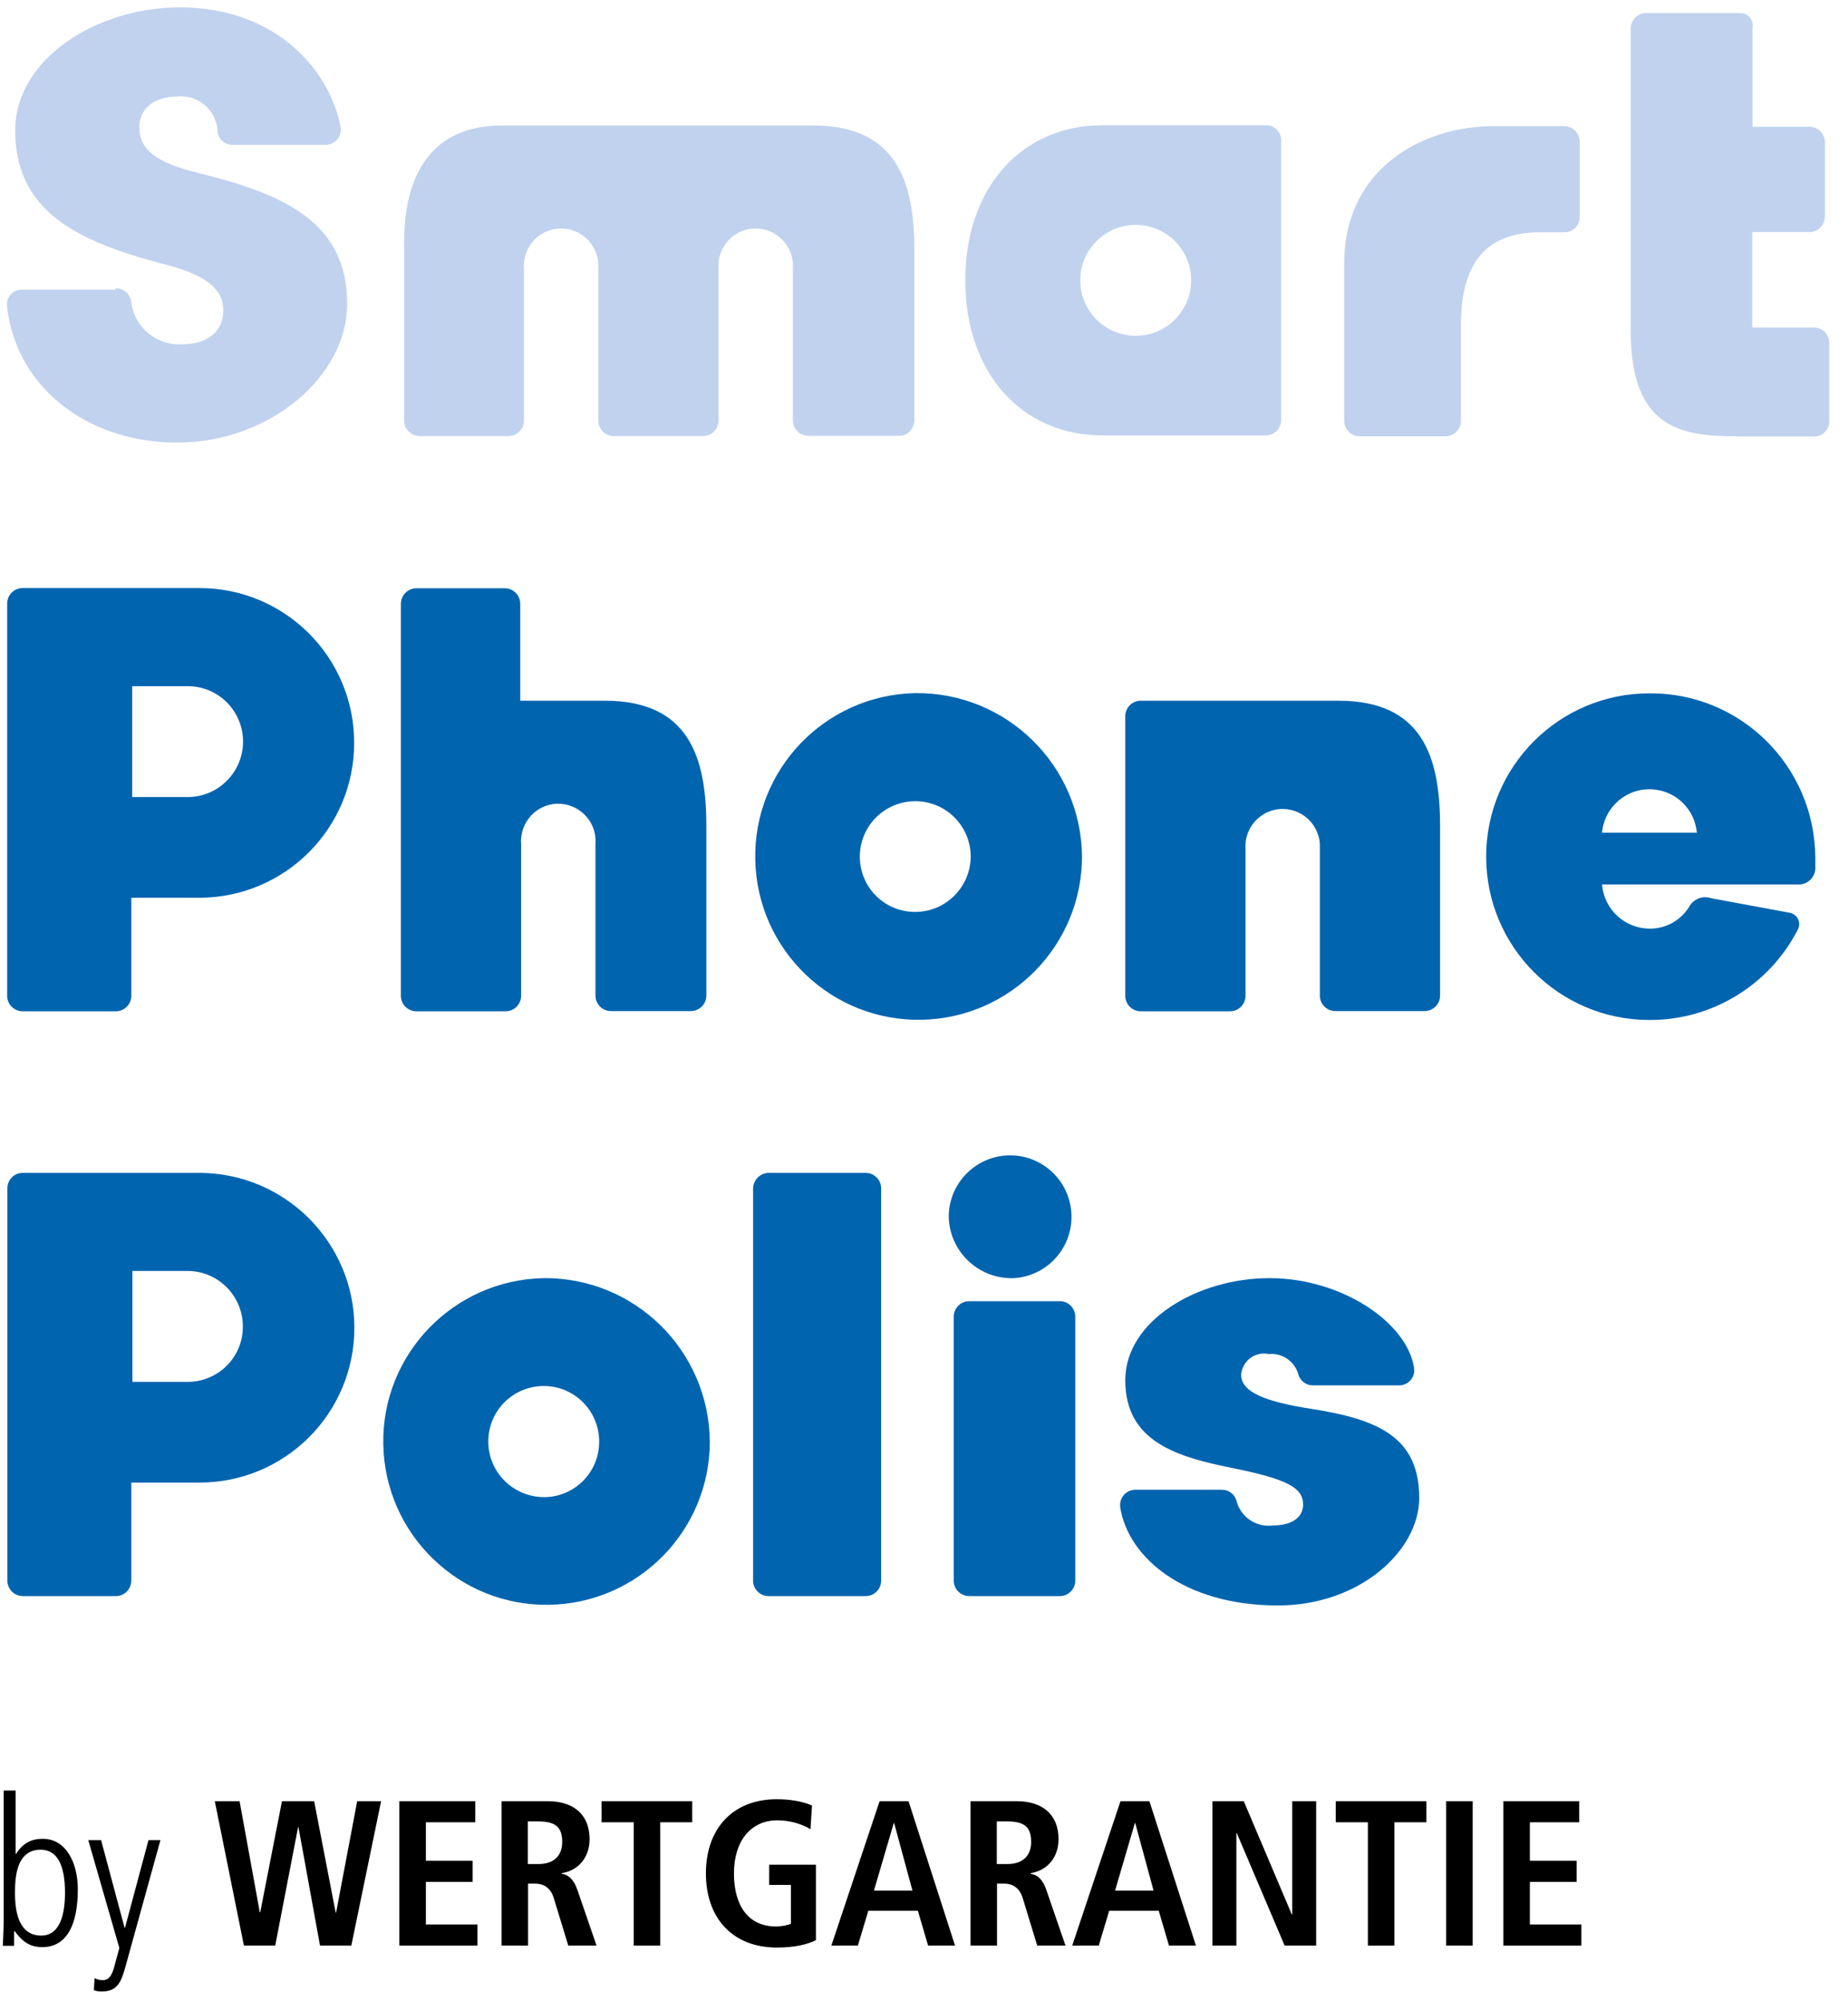 <?xml version="1.0" encoding="UTF-8" standalone="no"?>
<!DOCTYPE svg PUBLIC "-//W3C//DTD SVG 1.1//EN" "http://www.w3.org/Graphics/SVG/1.1/DTD/svg11.dtd">
<svg width="100%" height="100%" viewBox="0 0 85 92" version="1.1" xmlns="http://www.w3.org/2000/svg" xmlns:xlink="http://www.w3.org/1999/xlink" xml:space="preserve" xmlns:serif="http://www.serif.com/" style="fill-rule:evenodd;clip-rule:evenodd;stroke-linejoin:round;stroke-miterlimit:2;">
    <g id="Artboard1" transform="matrix(1.006,0,0,1.006,-9.181,-9.366)">
        <rect x="9.13" y="9.306" width="84.129" height="91.264" style="fill:none;"/>
        <g transform="matrix(0.994,0,0,0.994,0.18,0.364)">
            <g>
                <g>
                    <g>
                        <path d="M14.33,22.26C14.67,22.25 14.97,22.5 15.03,22.84C15.15,24.03 16.2,24.91 17.39,24.83C18.54,24.83 19.27,24.24 19.27,23.28C19.27,22.32 18.55,21.63 16.37,21.1C12.54,20.08 9.7,18.71 9.7,15C9.7,11.71 13.44,9.34 17.27,9.34C21.84,9.34 24.24,12.4 24.67,14.88C24.72,15.25 24.46,15.6 24.08,15.65C24.04,15.66 24,15.66 23.97,15.66L19.71,15.66C19.36,15.67 19.06,15.42 19.01,15.08C18.99,14.14 18.21,13.4 17.27,13.43C17.23,13.43 17.19,13.43 17.16,13.44C16.23,13.44 15.41,13.88 15.41,14.86C15.41,15.84 16.13,16.46 18.03,16.93C22.08,17.92 24.97,19.21 24.97,22.98C24.97,26.27 21.44,29.35 17.15,29.35C12.86,29.35 9.68,26.65 9.32,23.04C9.3,22.66 9.58,22.34 9.96,22.32L14.31,22.32L14.31,22.26L14.33,22.26ZM46.39,14.77C50.24,14.77 51.06,17.34 51.06,20.53L51.06,28.33C51.06,28.72 50.74,29.04 50.35,29.04L46.18,29.04C45.79,29.04 45.47,28.72 45.47,28.33L45.47,21.34C45.54,20.4 44.82,19.58 43.88,19.51C42.94,19.44 42.12,20.16 42.05,21.1C42.04,21.18 42.04,21.26 42.05,21.34L42.05,28.34C42.05,28.73 41.73,29.05 41.34,29.05L37.23,29.05C36.84,29.05 36.52,28.73 36.52,28.34L36.52,21.34C36.59,20.4 35.87,19.58 34.93,19.51C33.99,19.44 33.17,20.16 33.1,21.1C33.09,21.18 33.09,21.26 33.1,21.34L33.1,28.34C33.1,28.73 32.78,29.05 32.39,29.05L28.3,29.05C27.91,29.05 27.59,28.73 27.59,28.34L27.59,20.27C27.59,19.11 27.59,14.77 32.1,14.77L46.39,14.77ZM67.25,14.76L59.71,14.76C55.99,14.76 53.4,17.63 53.4,21.89C53.4,26.15 56,29.02 59.71,29.02L67.25,29.02C67.63,29.01 67.93,28.69 67.93,28.31L67.93,15.45C67.93,15.07 67.63,14.76 67.25,14.76ZM61.24,24.44C59.83,24.44 58.69,23.3 58.69,21.89C58.69,20.48 59.83,19.34 61.24,19.34C62.65,19.34 63.79,20.48 63.79,21.89C63.79,23.3 62.65,24.44 61.24,24.44ZM70.83,21.11C70.83,16.79 74.38,14.8 77.72,14.8L80.95,14.8C81.34,14.8 81.66,15.12 81.66,15.51L81.66,18.97C81.67,19.35 81.37,19.67 80.99,19.68L79.84,19.68C77.79,19.68 76.2,20.63 76.2,23.92L76.2,28.35C76.2,28.74 75.88,29.06 75.49,29.06L71.54,29.06C71.15,29.06 70.83,28.74 70.83,28.35L70.83,21.11ZM88.86,29.06C86.39,29.06 84.01,28.73 84.01,24.25L84.01,10.31C84.01,9.92 84.33,9.6 84.72,9.6L89.08,9.6C89.4,9.62 89.64,9.89 89.62,10.21C89.62,10.24 89.61,10.28 89.61,10.31L89.61,14.83L92.23,14.83C92.62,14.83 92.94,15.15 92.94,15.54L92.94,18.96C92.94,19.35 92.62,19.67 92.23,19.67L89.6,19.67L89.6,24.06L92.44,24.06C92.82,24.06 93.13,24.36 93.14,24.74L93.14,28.36C93.15,28.74 92.85,29.06 92.47,29.07L88.86,29.07L88.86,29.06Z" style="fill:rgb(192,210,238);fill-rule:nonzero;"/>
                    </g>
                    <g>
                        <path d="M18.16,36.04L10.04,36.04C9.65,36.04 9.33,36.36 9.33,36.75L9.33,54.79C9.33,55.18 9.65,55.5 10.04,55.5L14.33,55.5C14.72,55.5 15.04,55.18 15.04,54.79L15.04,50.28L18.18,50.28C22.11,50.27 25.3,47.08 25.29,43.15C25.29,39.21 22.09,36.03 18.16,36.04ZM17.63,45.65L15.08,45.65L15.08,40.55L17.63,40.55C19.04,40.55 20.18,41.69 20.18,43.1C20.18,44.51 19.03,45.65 17.63,45.65Z" style="fill:rgb(0,100,175);fill-rule:nonzero;"/>
                        <path d="M84.87,40.88C80.72,40.88 77.36,44.24 77.36,48.39C77.36,52.54 80.72,55.9 84.87,55.9C87.73,55.91 90.35,54.32 91.67,51.79C91.83,51.54 91.77,51.21 91.52,51.05C91.46,51.01 91.39,50.98 91.32,50.97L87.7,50.3C87.32,50.17 86.9,50.33 86.7,50.69C86.31,51.33 85.61,51.71 84.87,51.7C83.73,51.69 82.78,50.81 82.69,49.67L91.79,49.67C92.21,49.64 92.53,49.27 92.5,48.85L92.5,48.41C92.46,44.21 89.05,40.85 84.87,40.88ZM82.69,47.29C82.79,46.09 83.86,45.19 85.06,45.3C86.12,45.39 86.96,46.23 87.05,47.29L82.69,47.29Z" style="fill:rgb(0,100,175);fill-rule:nonzero;"/>
                        <path d="M51.11,40.87L51.09,40.87C46.94,40.96 43.65,44.39 43.74,48.54C43.83,52.69 47.26,55.98 51.41,55.89C55.5,55.8 58.77,52.46 58.77,48.37C58.72,44.19 55.3,40.83 51.11,40.87ZM51.1,50.93C49.69,50.94 48.55,49.8 48.55,48.39C48.55,46.98 49.69,45.84 51.1,45.84C52.51,45.84 53.65,46.98 53.65,48.39C53.64,49.79 52.5,50.93 51.1,50.93Z" style="fill:rgb(0,100,175);fill-rule:nonzero;"/>
                        <path d="M70.57,41.22C74.42,41.22 75.24,43.79 75.24,46.98L75.24,54.78C75.24,55.17 74.92,55.49 74.53,55.49L70.42,55.49C70.03,55.49 69.71,55.17 69.71,54.78L69.71,47.79C69.64,46.85 68.83,46.14 67.88,46.2C67.03,46.26 66.35,46.94 66.29,47.79L66.29,54.79C66.29,55.18 65.97,55.5 65.58,55.5L61.47,55.5C61.08,55.5 60.76,55.18 60.76,54.79L60.76,41.93C60.76,41.54 61.08,41.22 61.47,41.22L70.61,41.22L70.57,41.22Z" style="fill:rgb(0,100,175);fill-rule:nonzero;"/>
                        <path d="M32.92,41.22L36.82,41.22C40.67,41.22 41.49,43.79 41.49,46.98L41.49,54.78C41.49,55.17 41.17,55.49 40.78,55.49L37.1,55.49C36.71,55.49 36.39,55.17 36.39,54.78L36.39,47.79C36.46,46.85 35.74,46.03 34.8,45.96C33.86,45.89 33.04,46.61 32.97,47.55C32.96,47.63 32.96,47.71 32.97,47.79L32.97,54.79C32.97,55.18 32.65,55.5 32.26,55.5L28.15,55.5C27.76,55.5 27.44,55.18 27.44,54.79L27.44,36.76C27.44,36.37 27.76,36.05 28.15,36.05L32.22,36.05C32.61,36.05 32.93,36.37 32.93,36.76L32.93,41.25L32.92,41.22Z" style="fill:rgb(0,100,175);fill-rule:nonzero;"/>
                    </g>
                    <g>
                        <path d="M44.33,62.93L48.82,62.93C49.21,62.93 49.53,63.25 49.53,63.64L49.53,81.68C49.53,82.07 49.21,82.39 48.82,82.39L44.35,82.39C43.96,82.39 43.64,82.07 43.64,81.68L43.64,63.66C43.64,63.27 43.95,62.95 44.33,62.93Z" style="fill:rgb(0,100,175);fill-rule:nonzero;"/>
                        <path d="M53.58,68.83L57.75,68.83C58.14,68.83 58.46,69.15 58.46,69.54L58.46,81.68C58.46,82.07 58.14,82.39 57.75,82.39L53.58,82.39C53.19,82.39 52.87,82.07 52.87,81.68L52.87,69.54C52.87,69.15 53.19,68.83 53.58,68.83Z" style="fill:rgb(0,100,175);fill-rule:nonzero;"/>
                        <path d="M55.64,67.77C57.2,67.67 58.38,66.33 58.28,64.77C58.18,63.21 56.84,62.03 55.28,62.13C53.79,62.23 52.63,63.47 52.64,64.97C52.69,66.58 54.04,67.83 55.64,67.77Z" style="fill:rgb(0,100,175);fill-rule:nonzero;"/>
                        <path d="M18.18,62.93L10.06,62.93C9.67,62.92 9.35,63.23 9.34,63.62L9.34,81.68C9.34,82.07 9.66,82.39 10.05,82.39L14.33,82.39C14.72,82.39 15.04,82.07 15.04,81.68L15.04,77.17L18.18,77.17C22.11,77.17 25.3,73.99 25.3,70.05C25.3,66.13 22.11,62.94 18.18,62.93ZM17.61,72.54L15.09,72.54L15.09,67.44L17.64,67.44C19.05,67.45 20.18,68.6 20.17,70.01C20.17,71.42 19.02,72.55 17.61,72.54Z" style="fill:rgb(0,100,175);fill-rule:nonzero;"/>
                        <path d="M34.02,67.77C29.87,67.84 26.56,71.26 26.63,75.4C26.7,79.55 30.12,82.86 34.26,82.79C38.36,82.72 41.65,79.38 41.65,75.28C41.61,71.1 38.2,67.74 34.02,67.77ZM34.02,77.84C32.6,77.83 31.46,76.69 31.46,75.28C31.46,73.87 32.6,72.73 34.01,72.73C35.42,72.73 36.56,73.87 36.56,75.28C36.57,76.69 35.43,77.84 34.02,77.84Z" style="fill:rgb(0,100,175);fill-rule:nonzero;"/>
                        <path d="M74.28,77.88C74.28,80.31 71.53,82.82 67.79,82.82C63.42,82.82 60.89,80.58 60.53,78.32C60.47,77.93 60.73,77.57 61.11,77.51C61.15,77.5 61.19,77.5 61.23,77.5L65.21,77.5C65.53,77.5 65.81,77.72 65.88,78.03C66.08,78.77 66.8,79.25 67.57,79.14C68.39,79.14 68.94,78.79 68.94,78.18C68.94,77.4 68.19,77.02 65.83,76.53C63.13,76 60.76,75.3 60.76,72.46C60.76,69.75 64.05,67.77 67.39,67.77C70.73,67.77 73.72,69.82 74.04,71.88C74.11,72.26 73.86,72.62 73.48,72.69C73.43,72.7 73.38,72.7 73.34,72.7L69.39,72.7C69.08,72.7 68.81,72.5 68.72,72.2C68.56,71.6 67.98,71.2 67.36,71.26C66.79,71.14 66.23,71.5 66.11,72.07C66.1,72.12 66.09,72.16 66.09,72.21C66.09,72.99 67.13,73.44 69.31,73.78C72.41,74.26 74.28,75.09 74.28,77.88Z" style="fill:rgb(0,100,175);fill-rule:nonzero;"/>
                    </g>
                </g>
            </g>
            <g>
                <path d="M9.13,98.46C9.13,98.39 9.17,97.76 9.17,97.23L9.17,91.33L9.72,91.33L9.72,94.24L9.74,94.24C10.03,93.79 10.39,93.55 10.97,93.55C12.03,93.55 12.58,94.64 12.58,95.87C12.58,97.62 12,98.53 10.95,98.53C10.41,98.53 10.06,98.32 9.68,97.8L9.65,97.8L9.65,98.47L9.13,98.47L9.13,98.46ZM11.99,96.03C11.99,94.75 11.63,94.05 10.87,94.05C9.7,94.05 9.69,95.45 9.69,96.07C9.69,97.32 10.09,98 10.89,98C11.58,98.01 11.99,97.37 11.99,96.03Z" style="fill-rule:nonzero;"/>
                <path d="M13.35,99.95C13.45,100.03 13.62,100.05 13.74,100.05C13.97,100.05 14.13,99.88 14.24,99.49L14.49,98.57L13.06,93.61L13.65,93.61L14.73,97.64L14.75,97.64L15.83,93.61L16.38,93.61L14.79,99.36C14.6,100.03 14.46,100.57 13.69,100.57C13.54,100.57 13.46,100.56 13.32,100.51L13.35,99.95Z" style="fill-rule:nonzero;"/>
                <path d="M23.72,98.46L22.73,93.02L22.71,93.02L21.66,98.46L20.22,98.46L18.88,91.82L20.02,91.82L20.95,96.93L20.97,96.93L21.97,91.82L23.45,91.82L24.44,96.94L24.46,96.94L25.43,91.82L26.53,91.82L25.16,98.46L23.72,98.46Z" style="fill-rule:nonzero;"/>
                <path d="M27.37,98.46L27.37,91.82L30.86,91.82L30.86,92.79L28.59,92.79L28.59,94.56L30.74,94.56L30.74,95.53L28.59,95.53L28.59,97.49L30.96,97.49L30.96,98.46L27.37,98.46Z" style="fill-rule:nonzero;"/>
                <path d="M35.14,98.46L34.48,96.3C34.38,95.96 34.16,95.61 33.6,95.61L33.29,95.61L33.29,98.46L32.07,98.46L32.07,91.82L34.19,91.82C35.38,91.82 36.12,92.43 36.12,93.57C36.12,94.38 35.63,95 34.84,95.13L34.84,95.16C35.19,95.21 35.41,95.46 35.57,95.93L36.44,98.46L35.14,98.46ZM33.77,94.71C34.46,94.71 34.86,94.34 34.86,93.7C34.86,93.03 34.58,92.75 33.75,92.75L33.28,92.75L33.28,94.71L33.77,94.71Z" style="fill-rule:nonzero;"/>
                <path d="M38.15,98.46L38.15,92.79L36.67,92.79L36.67,91.82L40.84,91.82L40.84,92.79L39.37,92.79L39.37,98.46L38.15,98.46Z" style="fill-rule:nonzero;"/>
                <path d="M45.39,95.67L44.38,95.67L44.38,94.74L46.53,94.74L46.53,98.21C46.18,98.39 45.59,98.55 44.74,98.55C42.67,98.55 41.47,97.17 41.47,95.14C41.47,93.1 42.69,91.73 44.73,91.73C45.34,91.73 45.93,91.83 46.35,92.02L46.28,93.11C45.89,92.87 45.34,92.7 44.76,92.7C43.52,92.7 42.76,93.67 42.76,95.14C42.76,96.67 43.46,97.58 44.68,97.58C44.97,97.58 45.22,97.52 45.38,97.46L45.38,95.67L45.39,95.67Z" style="fill-rule:nonzero;"/>
                <path d="M51.69,98.46L51.22,96.86L48.94,96.86L48.46,98.46L47.24,98.46L49.46,91.82L50.79,91.82L52.93,98.46L51.69,98.46ZM50.13,92.83L50.11,92.83L49.2,95.93L50.97,95.93L50.13,92.83Z" style="fill-rule:nonzero;"/>
                <path d="M56.71,98.46L56.05,96.3C55.95,95.96 55.73,95.61 55.17,95.61L54.86,95.61L54.86,98.46L53.64,98.46L53.64,91.82L55.76,91.82C56.95,91.82 57.69,92.43 57.69,93.57C57.69,94.38 57.2,95 56.41,95.13L56.41,95.16C56.76,95.21 56.98,95.46 57.14,95.93L58.01,98.46L56.71,98.46ZM55.34,94.71C56.03,94.71 56.43,94.34 56.43,93.7C56.43,93.03 56.15,92.75 55.32,92.75L54.85,92.75L54.85,94.71L55.34,94.71Z" style="fill-rule:nonzero;"/>
                <path d="M62.77,98.46L62.3,96.86L60.02,96.86L59.54,98.46L58.32,98.46L60.54,91.82L61.87,91.82L64.01,98.46L62.77,98.46ZM61.22,92.83L61.2,92.83L60.29,95.93L62.06,95.93L61.22,92.83Z" style="fill-rule:nonzero;"/>
                <path d="M68.09,98.46L65.89,93.29L65.87,93.29L65.87,98.46L64.77,98.46L64.77,91.82L66.21,91.82L68.42,97.03L68.44,97.03L68.44,91.82L69.54,91.82L69.54,98.46L68.09,98.46Z" style="fill-rule:nonzero;"/>
                <path d="M71.92,98.46L71.92,92.79L70.44,92.79L70.44,91.82L74.61,91.82L74.61,92.79L73.14,92.79L73.14,98.46L71.92,98.46Z" style="fill-rule:nonzero;"/>
                <rect x="75.52" y="91.82" width="1.22" height="6.64" style="fill-rule:nonzero;"/>
                <path d="M78.15,98.46L78.15,91.82L81.64,91.82L81.64,92.79L79.37,92.79L79.37,94.56L81.52,94.56L81.52,95.53L79.37,95.53L79.37,97.49L81.74,97.49L81.74,98.46L78.15,98.46Z" style="fill-rule:nonzero;"/>
            </g>
        </g>
    </g>
</svg>

